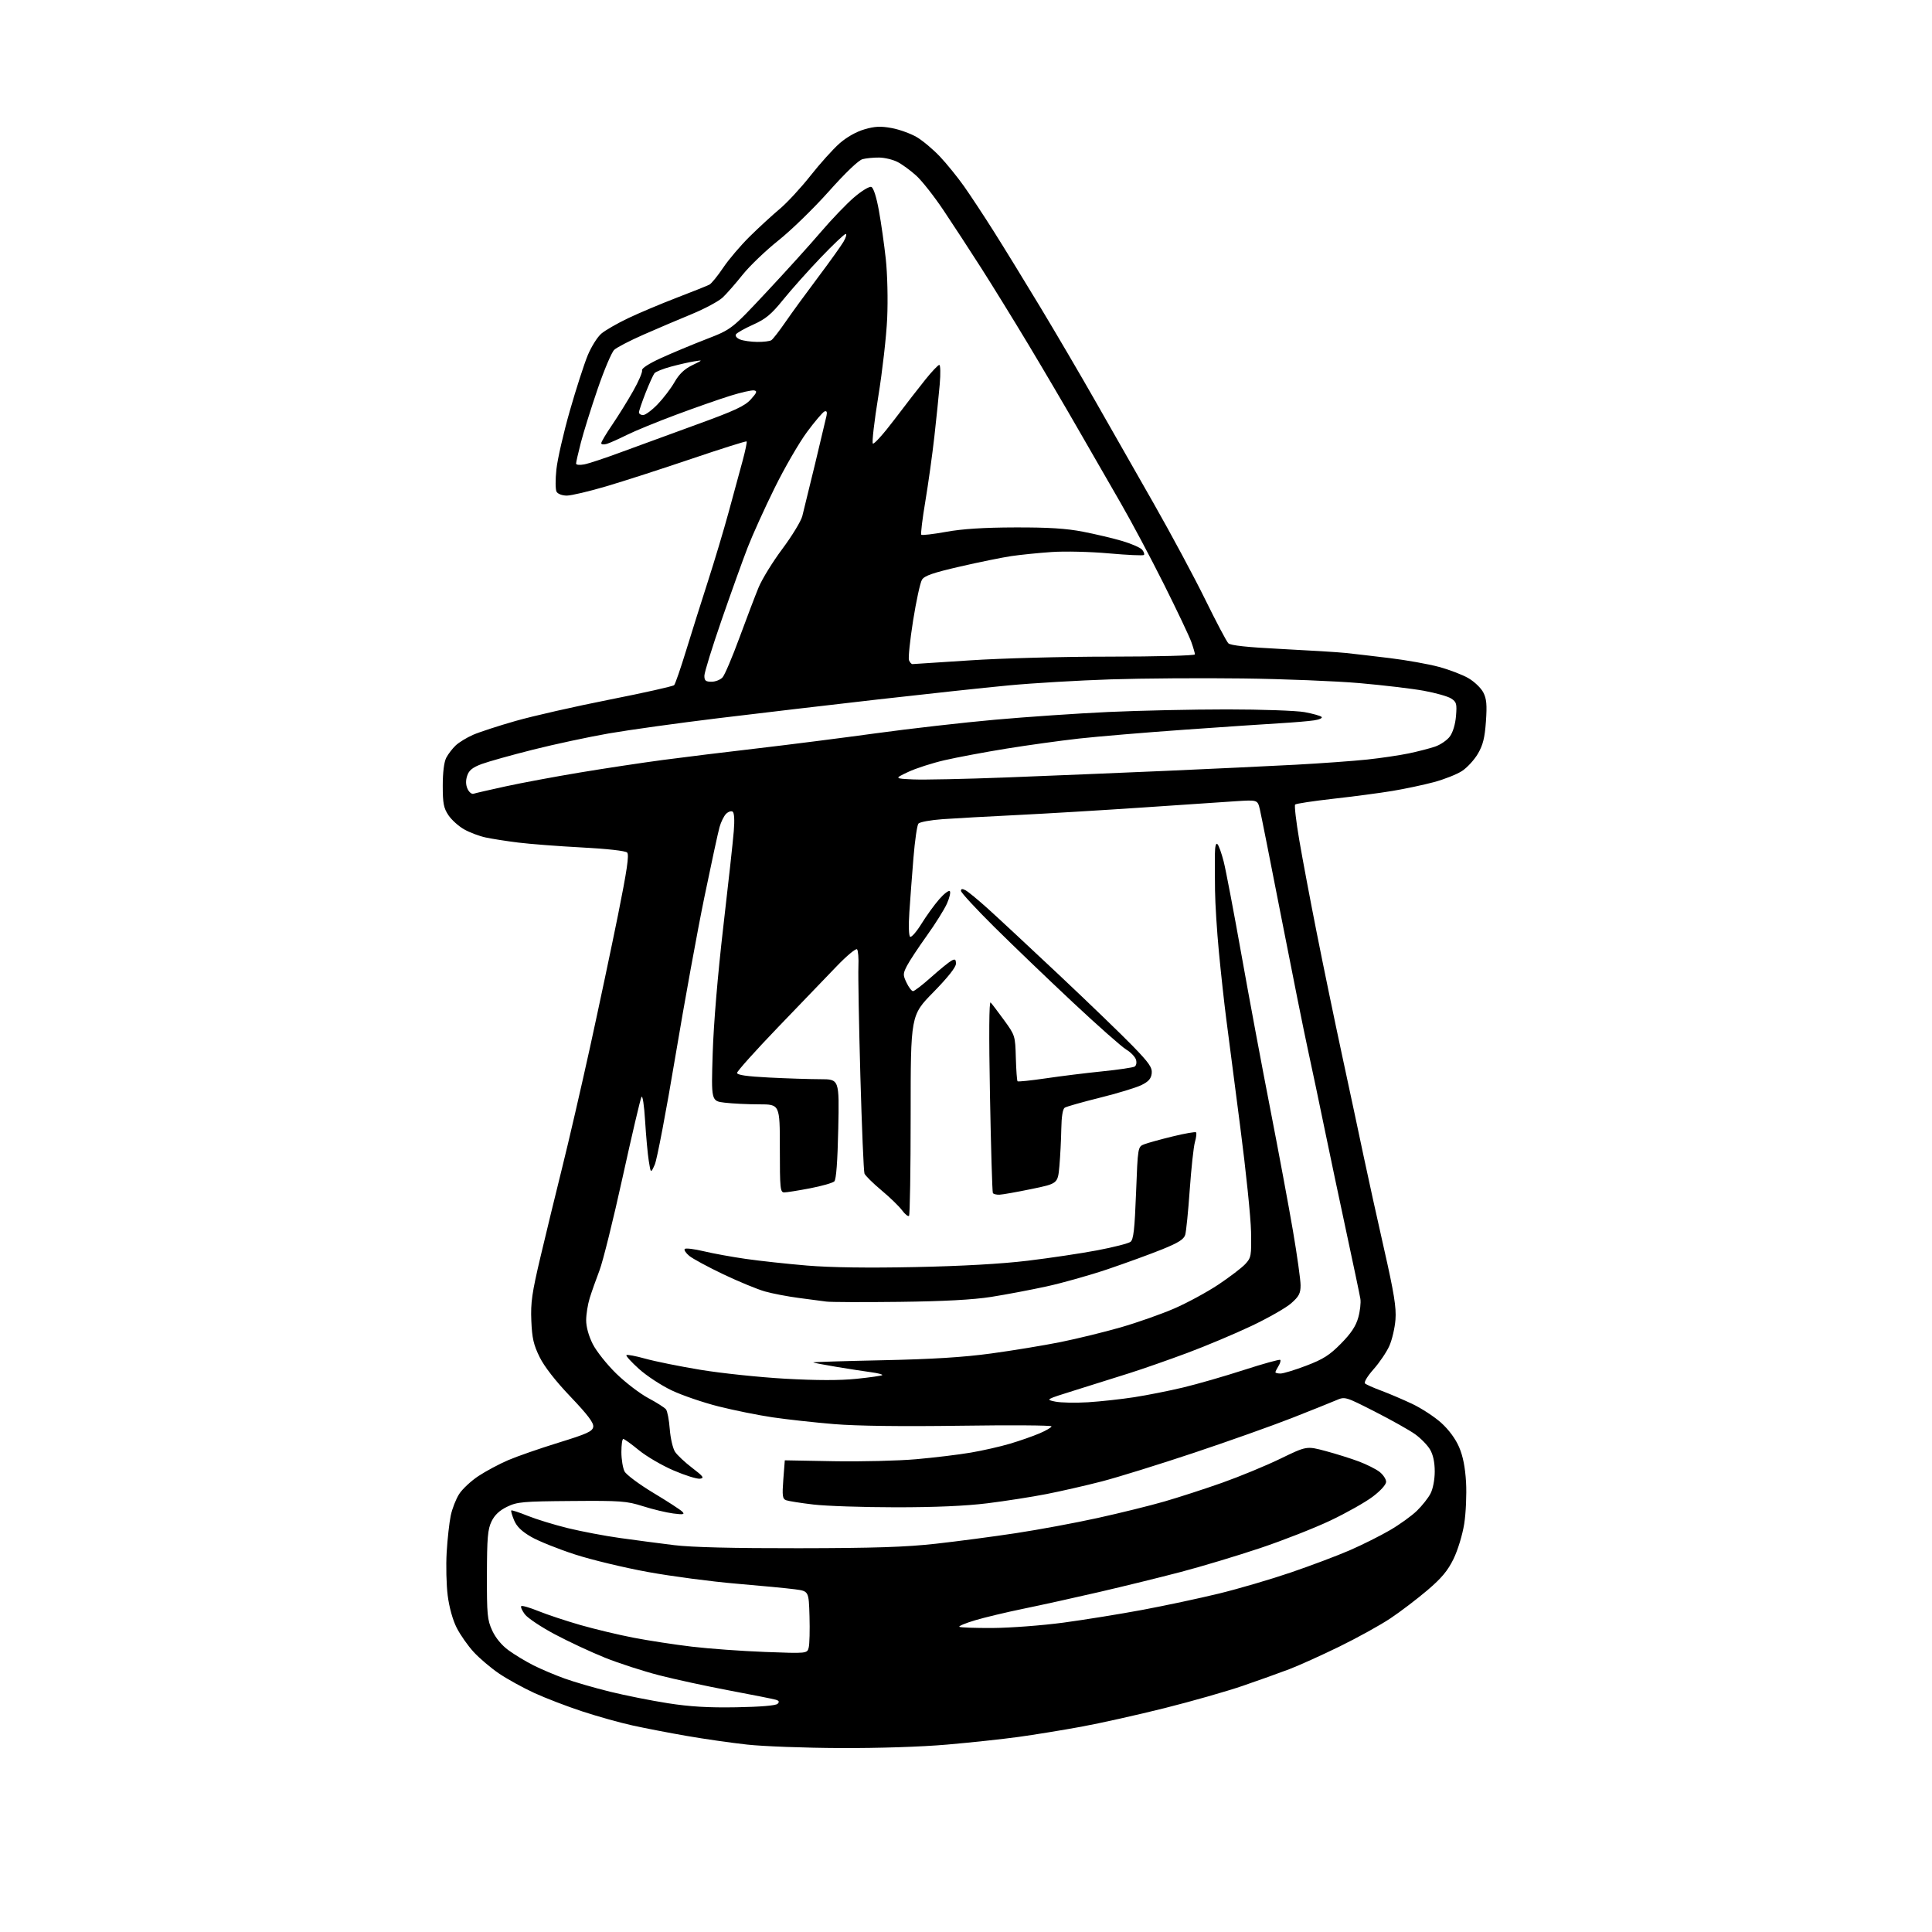 <?xml version="1.0" encoding="UTF-8" standalone="no"?>
<svg 
  version="1.1" 
  xmlns="http://www.w3.org/2000/svg" 
  xmlns:xlink="http://www.w3.org/1999/xlink" 
  xmlns:svg="http://www.w3.org/2000/svg"
  xmlns:rdf="http://www.w3.org/1999/02/22-rdf-syntax-ns#"
  xmlns:cc="http://creativecommons.org/ns#"
  xmlns:dc="http://purl.org/dc/elements/1.1/"
  viewBox="0 0 768 768"
  width="768"
  height="768"
>
<style>svg {background-color: white; }</style>"
<path stroke="none" fill="black" fill-rule="evenodd" d="M334.00,694.88C319.98,694.82 303.32,694.20 297.00,693.50C290.68,692.81 279.88,691.26 273.00,690.06C266.12,688.87 256.45,687.00 251.50,685.91C246.55,684.83 237.55,682.31 231.50,680.32C225.45,678.34 216.84,675.03 212.38,672.98C207.91,670.92 201.61,667.45 198.37,665.25C195.14,663.06 190.61,659.22 188.31,656.72C186.01,654.22 182.96,649.88 181.54,647.07C179.97,643.99 178.56,638.90 177.97,634.25C177.43,630.01 177.25,622.26 177.56,617.02C177.87,611.79 178.60,605.25 179.17,602.50C179.74,599.75 181.25,595.88 182.52,593.91C183.78,591.93 187.22,588.72 190.16,586.77C193.10,584.82 198.43,581.98 202.00,580.44C205.57,578.91 214.57,575.78 222.00,573.49C233.47,569.95 235.55,569.00 235.82,567.17C236.05,565.60 233.63,562.40 226.82,555.25C220.88,549.03 216.42,543.32 214.53,539.50C212.10,534.58 211.50,531.97 211.21,525.00C210.91,517.78 211.46,513.95 214.88,499.50C217.09,490.15 220.98,474.18 223.51,464.00C226.05,453.82 230.99,432.45 234.50,416.50C238.00,400.55 243.02,376.82 245.66,363.77C249.23,346.03 250.16,339.76 249.30,338.90C248.62,338.22 241.41,337.41 231.33,336.88C222.08,336.39 210.70,335.52 206.06,334.94C201.41,334.37 195.56,333.45 193.06,332.91C190.55,332.38 186.71,330.93 184.53,329.70C182.35,328.47 179.53,325.95 178.28,324.09C176.36,321.23 176.00,319.39 176.00,312.30C176.00,307.03 176.52,302.89 177.40,301.20C178.18,299.72 179.87,297.51 181.17,296.30C182.46,295.09 185.54,293.21 188.01,292.12C190.48,291.04 198.12,288.54 205.00,286.58C211.88,284.62 228.68,280.80 242.35,278.10C256.02,275.40 267.56,272.81 267.99,272.35C268.43,271.88 270.58,265.65 272.77,258.50C274.97,251.35 278.87,238.97 281.44,231.00C284.01,223.03 287.72,210.65 289.67,203.50C291.63,196.35 294.12,187.20 295.20,183.17C296.29,179.14 297.00,175.67 296.80,175.47C296.59,175.26 286.77,178.36 274.96,182.36C263.16,186.36 247.88,191.29 241.00,193.32C234.12,195.35 227.06,197.01 225.30,197.01C223.47,197.00 221.73,196.34 221.24,195.47C220.77,194.63 220.74,190.63 221.18,186.58C221.61,182.52 224.01,172.08 226.50,163.36C229.00,154.63 232.21,144.68 233.63,141.24C235.06,137.80 237.51,133.90 239.08,132.59C240.65,131.27 245.43,128.52 249.71,126.48C254.00,124.44 262.68,120.78 269.00,118.35C275.32,115.93 281.18,113.58 282.00,113.15C282.82,112.71 285.28,109.69 287.47,106.43C289.65,103.17 294.41,97.58 298.04,94.00C301.67,90.42 307.04,85.49 309.97,83.04C312.89,80.59 318.38,74.65 322.17,69.85C325.96,65.04 331.15,59.28 333.69,57.04C336.55,54.52 340.36,52.37 343.62,51.42C347.81,50.20 350.07,50.10 354.48,50.91C357.54,51.48 362.00,53.09 364.40,54.49C366.79,55.90 370.96,59.40 373.67,62.27C376.37,65.15 380.65,70.42 383.18,74.00C385.71,77.58 391.05,85.67 395.05,92.00C399.05,98.33 407.38,111.89 413.56,122.14C419.74,132.39 429.50,149.04 435.25,159.14C441.00,169.24 451.45,187.57 458.46,199.87C465.47,212.17 474.76,229.48 479.10,238.33C483.45,247.19 487.58,255.01 488.28,255.71C489.16,256.59 495.84,257.30 509.53,257.99C520.51,258.54 531.98,259.25 535.00,259.57C538.02,259.89 545.90,260.81 552.50,261.61C559.10,262.42 567.88,263.98 572.00,265.10C576.12,266.21 581.41,268.23 583.74,269.60C586.08,270.96 588.73,273.50 589.63,275.25C590.93,277.77 591.15,280.13 590.68,286.80C590.22,293.30 589.50,296.17 587.49,299.61C586.06,302.05 583.23,305.14 581.19,306.47C579.16,307.81 574.12,309.80 570.00,310.91C565.88,312.01 558.45,313.59 553.50,314.41C548.55,315.23 537.98,316.63 530.00,317.52C522.02,318.42 515.20,319.45 514.84,319.82C514.48,320.20 515.22,326.57 516.49,334.00C517.76,341.43 520.89,358.07 523.46,371.00C526.02,383.93 530.54,405.75 533.50,419.50C536.47,433.25 540.31,451.25 542.04,459.50C543.78,467.75 547.44,484.40 550.19,496.50C554.16,514.00 555.09,519.74 554.72,524.56C554.47,527.89 553.36,532.62 552.27,535.06C551.17,537.50 548.35,541.67 546.00,544.31C543.61,547.00 542.11,549.48 542.61,549.94C543.10,550.39 545.98,551.67 549.00,552.79C552.02,553.91 557.53,556.26 561.24,558.00C564.95,559.75 570.18,563.15 572.86,565.56C575.89,568.29 578.59,571.93 580.00,575.22C581.56,578.83 582.43,583.27 582.78,589.24C583.05,594.05 582.72,601.48 582.05,605.74C581.35,610.13 579.51,616.18 577.81,619.68C575.51,624.39 573.04,627.35 567.40,632.15C563.33,635.61 556.75,640.63 552.76,643.29C548.78,645.96 539.66,651.00 532.51,654.50C525.35,658.00 516.35,662.06 512.50,663.53C508.65,665.00 500.32,667.98 494.00,670.15C487.68,672.32 473.73,676.30 463.00,678.99C452.27,681.68 437.36,685.01 429.85,686.39C422.34,687.77 411.09,689.60 404.85,690.46C398.61,691.32 385.85,692.69 376.50,693.50C366.34,694.39 349.24,694.95 334.00,694.88zM292.74,678.67C302.20,678.51 308.41,677.99 309.10,677.30C309.90,676.50 309.70,676.05 308.35,675.66C307.33,675.36 299.07,673.72 290.00,672.01C280.93,670.30 268.32,667.57 262.00,665.94C255.68,664.31 246.00,661.18 240.50,658.97C235.00,656.76 226.03,652.58 220.57,649.67C215.10,646.77 209.73,643.18 208.63,641.71C207.53,640.24 206.89,638.78 207.20,638.46C207.52,638.15 210.60,639.04 214.05,640.44C217.50,641.84 225.00,644.33 230.71,645.97C236.43,647.61 245.92,649.88 251.80,651.01C257.69,652.15 268.12,653.75 275.00,654.57C281.88,655.39 295.01,656.34 304.19,656.68C320.88,657.31 320.88,657.31 321.48,654.90C321.81,653.58 321.95,648.00 321.79,642.50C321.50,632.50 321.50,632.50 316.00,631.77C312.98,631.37 302.46,630.36 292.64,629.53C282.81,628.70 267.06,626.62 257.64,624.91C248.21,623.20 235.10,620.05 228.50,617.90C221.90,615.76 214.10,612.63 211.17,610.94C207.39,608.76 205.41,606.84 204.36,604.33C203.55,602.38 203.04,600.62 203.24,600.43C203.44,600.23 206.38,601.19 209.78,602.57C213.18,603.94 220.36,606.14 225.73,607.46C231.10,608.77 240.45,610.55 246.50,611.39C252.55,612.24 262.23,613.51 268.00,614.22C274.98,615.07 291.57,615.48 317.50,615.44C347.52,615.40 360.07,614.99 372.00,613.66C380.52,612.71 394.84,610.82 403.80,609.46C412.77,608.10 427.40,605.39 436.30,603.43C445.21,601.47 457.16,598.52 462.85,596.87C468.54,595.23 478.89,591.87 485.85,589.41C492.81,586.94 503.21,582.65 508.96,579.86C519.41,574.79 519.41,574.79 526.96,576.81C531.11,577.92 537.05,579.79 540.17,580.96C543.28,582.13 547.00,584.00 548.42,585.11C549.84,586.23 551.00,588.00 551.00,589.04C551.00,590.16 548.82,592.58 545.68,594.95C542.76,597.16 535.22,601.41 528.93,604.40C522.64,607.39 510.07,612.33 501.00,615.37C491.92,618.41 477.75,622.68 469.50,624.85C461.25,627.02 446.62,630.61 437.00,632.84C427.38,635.07 413.88,638.05 407.00,639.46C400.12,640.87 391.41,642.95 387.64,644.08C383.87,645.20 381.04,646.37 381.34,646.67C381.65,646.98 387.66,647.19 394.70,647.15C401.74,647.10 414.36,646.14 422.74,645.02C431.12,643.89 445.30,641.60 454.24,639.93C463.18,638.26 476.85,635.34 484.61,633.45C492.38,631.55 505.20,627.79 513.11,625.09C521.03,622.39 531.57,618.42 536.55,616.26C541.52,614.09 548.72,610.50 552.55,608.26C556.37,606.03 561.19,602.56 563.25,600.55C565.31,598.55 567.75,595.47 568.66,593.70C569.62,591.85 570.33,588.16 570.33,584.94C570.33,581.29 569.69,578.28 568.47,576.21C567.44,574.47 564.78,571.74 562.55,570.14C560.32,568.54 553.14,564.51 546.59,561.17C534.68,555.11 534.68,555.11 531.09,556.65C529.12,557.50 521.20,560.67 513.50,563.70C505.80,566.72 488.25,572.96 474.50,577.55C460.75,582.14 444.32,587.24 438.00,588.88C431.68,590.51 421.77,592.78 416.00,593.91C410.23,595.04 399.65,596.69 392.50,597.58C383.85,598.65 371.64,599.18 356.00,599.17C343.07,599.16 328.37,598.67 323.33,598.07C318.29,597.48 313.41,596.71 312.49,596.36C311.05,595.81 310.89,594.63 311.38,588.11C311.69,583.92 311.96,580.50 311.97,580.50C311.99,580.50 320.80,580.66 331.56,580.86C342.32,581.05 357.02,580.69 364.22,580.06C371.43,579.42 381.20,578.24 385.92,577.43C390.64,576.63 397.65,575.04 401.50,573.89C405.35,572.75 410.64,570.90 413.25,569.78C415.86,568.67 418.00,567.41 418.00,566.99C418.00,566.57 401.69,566.46 381.75,566.75C358.27,567.08 340.57,566.85 331.50,566.10C323.80,565.46 312.83,564.25 307.11,563.41C301.40,562.57 291.73,560.61 285.61,559.07C279.50,557.53 271.12,554.66 267.00,552.70C262.87,550.74 257.02,546.90 254.00,544.17C250.97,541.44 248.73,538.97 249.01,538.68C249.30,538.38 252.67,539.02 256.51,540.09C260.36,541.17 270.25,543.17 278.50,544.53C286.74,545.89 301.86,547.48 312.09,548.06C324.66,548.76 333.86,548.78 340.46,548.10C345.83,547.55 350.44,546.89 350.71,546.63C350.97,546.36 349.00,545.85 346.34,545.49C343.68,545.13 337.46,544.17 332.51,543.35C327.57,542.53 323.40,541.73 323.24,541.58C323.09,541.42 335.46,541.04 350.73,540.72C370.59,540.30 382.92,539.54 394.00,538.03C402.52,536.87 414.92,534.83 421.55,533.50C428.17,532.16 438.97,529.52 445.55,527.63C452.12,525.73 461.70,522.36 466.83,520.13C471.95,517.91 479.83,513.63 484.33,510.64C488.82,507.64 493.62,503.98 495.00,502.50C497.36,499.97 497.49,499.24 497.31,489.66C497.21,484.07 495.28,465.32 493.02,448.00C490.76,430.68 488.26,411.32 487.45,405.00C486.63,398.68 485.33,386.75 484.54,378.50C483.75,370.25 483.05,359.23 482.99,354.00C482.92,348.77 482.90,342.27 482.94,339.55C482.98,336.39 483.35,334.95 483.96,335.56C484.49,336.09 485.60,339.21 486.44,342.51C487.28,345.80 490.45,362.45 493.49,379.50C496.53,396.55 501.70,424.23 504.98,441.00C508.25,457.77 512.30,479.50 513.97,489.28C515.64,499.05 517.00,508.80 517.00,510.92C517.00,514.14 516.37,515.35 513.25,518.09C511.19,519.90 504.10,523.94 497.50,527.07C490.90,530.20 479.43,535.03 472.00,537.80C464.57,540.57 454.23,544.19 449.00,545.84C443.77,547.50 434.10,550.54 427.50,552.60C415.56,556.33 415.52,556.35 419.50,557.16C421.70,557.61 427.55,557.72 432.50,557.42C437.45,557.11 445.68,556.21 450.80,555.42C455.91,554.63 464.69,552.89 470.30,551.55C475.91,550.21 486.78,547.08 494.45,544.59C502.13,542.11 508.63,540.30 508.91,540.58C509.19,540.86 508.88,541.96 508.21,543.03C507.55,544.10 507.00,545.20 507.00,545.49C507.00,545.77 507.91,546.00 509.03,546.00C510.15,546.00 514.76,544.59 519.28,542.87C525.97,540.33 528.53,538.70 533.05,534.11C537.05,530.06 538.98,527.16 539.92,523.78C540.65,521.19 541.03,517.82 540.77,516.29C540.52,514.75 538.03,502.93 535.25,490.00C532.47,477.07 528.53,458.40 526.49,448.50C524.46,438.60 521.52,424.65 519.96,417.50C518.39,410.35 513.65,386.73 509.41,365.00C505.17,343.27 501.30,323.80 500.81,321.72C499.91,317.94 499.91,317.94 491.20,318.50C486.42,318.81 469.68,319.94 454.00,321.01C438.32,322.07 416.05,323.41 404.50,323.98C392.95,324.54 379.57,325.29 374.77,325.63C369.96,325.97 365.61,326.77 365.08,327.40C364.56,328.03 363.67,334.16 363.11,341.02C362.55,347.89 361.81,357.62 361.48,362.65C361.12,367.98 361.26,372.04 361.80,372.38C362.32,372.70 364.34,370.38 366.29,367.23C368.24,364.08 371.40,359.70 373.32,357.50C375.23,355.30 377.14,353.83 377.56,354.24C377.97,354.65 377.46,356.89 376.41,359.23C375.36,361.56 371.76,367.31 368.40,371.99C365.05,376.67 361.51,382.03 360.54,383.91C358.91,387.07 358.90,387.57 360.38,390.66C361.25,392.50 362.41,394.00 362.95,394.00C363.48,394.00 366.74,391.49 370.18,388.42C373.62,385.35 377.24,382.41 378.22,381.88C379.67,381.10 380.00,381.33 380.00,383.10C380.00,384.49 376.75,388.58 371.00,394.45C362.00,403.62 362.00,403.62 362.00,443.15C362.00,464.88 361.71,482.96 361.35,483.32C360.99,483.68 359.74,482.68 358.58,481.11C357.42,479.53 353.71,475.94 350.34,473.13C346.97,470.31 343.96,467.33 343.64,466.50C343.32,465.67 342.59,448.23 342.01,427.75C341.44,407.26 341.09,387.73 341.23,384.34C341.38,380.95 341.13,377.81 340.69,377.36C340.24,376.91 336.63,379.90 332.67,384.02C328.71,388.13 318.16,399.10 309.23,408.39C300.30,417.68 293.00,425.83 293.00,426.49C293.00,427.33 296.84,427.89 305.75,428.34C312.76,428.70 321.91,428.99 326.07,429.00C333.64,429.00 333.64,429.00 333.22,448.75C332.94,461.78 332.41,468.88 331.65,469.62C331.02,470.23 326.68,471.47 322.00,472.37C317.32,473.27 312.71,474.00 311.75,474.00C310.15,474.00 310.00,472.50 310.00,456.50C310.00,439.00 310.00,439.00 301.75,438.99C297.21,438.99 291.07,438.69 288.10,438.33C282.71,437.69 282.71,437.69 283.31,418.59C283.68,406.91 285.31,387.46 287.51,368.50C289.50,351.45 291.38,334.30 291.69,330.39C292.06,325.88 291.88,323.05 291.21,322.63C290.64,322.27 289.47,322.68 288.62,323.52C287.77,324.37 286.60,326.74 286.03,328.78C285.45,330.83 282.75,343.30 280.03,356.50C277.30,369.70 272.10,398.24 268.47,419.93C264.85,441.61 261.16,460.96 260.29,462.93C258.69,466.50 258.69,466.50 257.90,461.50C257.46,458.75 256.81,451.58 256.44,445.57C256.06,439.30 255.44,435.25 254.99,436.07C254.55,436.86 251.18,451.23 247.49,468.00C243.81,484.77 239.67,501.43 238.31,505.00C236.94,508.57 235.19,513.52 234.42,516.00C233.65,518.48 233.02,522.43 233.01,524.78C233.00,527.44 234.00,531.05 235.63,534.28C237.08,537.15 241.29,542.44 244.98,546.03C248.68,549.63 254.41,554.01 257.72,555.77C261.03,557.53 264.19,559.54 264.74,560.24C265.29,560.93 265.97,564.47 266.24,568.09C266.52,571.71 267.46,575.77 268.33,577.10C269.21,578.44 272.28,581.32 275.16,583.51C279.59,586.89 280.07,587.55 278.26,587.81C277.09,587.98 272.37,586.51 267.77,584.53C263.17,582.56 256.96,578.93 253.96,576.47C250.97,574.01 248.17,572.00 247.76,572.00C247.34,572.00 247.01,574.36 247.01,577.25C247.02,580.14 247.59,583.58 248.26,584.90C248.94,586.22 254.12,590.07 259.77,593.47C265.42,596.86 270.60,600.23 271.27,600.95C272.28,602.02 271.61,602.15 267.61,601.63C264.91,601.28 259.51,599.99 255.61,598.75C249.07,596.68 246.78,596.51 227.24,596.67C207.79,596.82 205.60,597.01 201.58,598.96C198.55,600.43 196.63,602.23 195.39,604.79C193.88,607.91 193.59,611.27 193.56,626.00C193.52,641.85 193.72,643.94 195.67,648.18C197.02,651.11 199.45,654.05 202.16,656.02C204.55,657.76 208.97,660.44 212.00,661.97C215.03,663.50 220.65,665.88 224.50,667.26C228.35,668.65 236.45,670.99 242.50,672.48C248.55,673.97 258.90,676.03 265.50,677.06C274.24,678.43 281.64,678.87 292.74,678.67zM357.50,517.51C343.20,517.68 330.15,517.63 328.50,517.40C326.85,517.17 321.90,516.52 317.50,515.95C313.10,515.37 307.06,514.22 304.07,513.37C301.09,512.53 293.67,509.47 287.57,506.57C281.48,503.67 275.38,500.37 274.00,499.24C272.62,498.10 271.82,496.85 272.20,496.47C272.59,496.08 275.96,496.49 279.70,497.38C283.44,498.28 291.00,499.65 296.50,500.44C302.00,501.23 312.95,502.42 320.83,503.08C330.23,503.86 345.05,504.07 363.83,503.68C382.38,503.30 398.15,502.41 408.50,501.16C417.30,500.10 429.76,498.24 436.19,497.02C442.62,495.80 448.56,494.29 449.39,493.65C450.59,492.74 451.04,488.73 451.60,474.17C452.30,455.84 452.30,455.84 454.90,454.85C456.33,454.30 461.42,452.90 466.22,451.73C471.01,450.56 475.17,449.84 475.45,450.12C475.73,450.40 475.53,452.14 475.00,453.99C474.47,455.84 473.55,464.36 472.94,472.92C472.34,481.49 471.53,489.56 471.14,490.86C470.59,492.66 468.44,494.02 461.96,496.64C457.31,498.52 447.65,502.04 440.50,504.47C433.35,506.89 422.32,510.01 416.00,511.38C409.68,512.76 399.77,514.63 394.00,515.54C386.82,516.67 375.29,517.29 357.50,517.51zM397.31,474.91C396.10,474.96 394.92,474.66 394.68,474.25C394.44,473.84 393.92,456.40 393.53,435.50C393.08,411.12 393.17,397.86 393.79,398.50C394.32,399.05 396.73,402.23 399.16,405.56C403.50,411.54 403.57,411.75 403.81,420.51C403.95,425.40 404.25,429.59 404.49,429.82C404.72,430.06 409.77,429.53 415.71,428.66C421.64,427.78 431.76,426.53 438.18,425.88C444.61,425.23 450.39,424.37 451.04,423.98C451.71,423.56 451.93,422.37 451.56,421.20C451.20,420.07 449.47,418.28 447.71,417.23C445.94,416.18 436.40,407.74 426.50,398.48C416.60,389.21 402.54,375.72 395.25,368.49C387.96,361.26 382.00,354.80 382.00,354.14C382.00,353.27 382.52,353.21 383.85,353.92C384.87,354.46 388.80,357.70 392.60,361.12C396.39,364.53 409.18,376.43 421.00,387.55C432.82,398.68 446.02,411.41 450.32,415.85C456.83,422.56 458.09,424.38 457.82,426.71C457.58,428.80 456.55,429.96 453.71,431.35C451.62,432.37 444.19,434.63 437.21,436.36C430.22,438.10 423.94,439.88 423.25,440.32C422.45,440.83 421.96,443.87 421.88,448.81C421.81,453.04 421.47,459.65 421.13,463.50C420.50,470.50 420.50,470.50 410.00,472.66C404.23,473.85 398.51,474.87 397.31,474.91zM188.22,315.53C188.92,315.29 194.68,313.97 201.00,312.59C207.32,311.21 220.60,308.74 230.50,307.09C240.40,305.44 255.25,303.20 263.50,302.10C271.75,301.01 288.62,298.93 301.00,297.50C313.38,296.06 334.52,293.37 348.00,291.52C361.48,289.67 382.85,287.23 395.50,286.10C408.15,284.97 428.48,283.58 440.69,283.02C452.89,282.46 474.07,282.00 487.75,282.00C501.44,282.00 515.30,282.49 518.57,283.08C521.83,283.68 524.88,284.53 525.35,284.98C525.81,285.43 524.46,286.05 522.35,286.36C520.23,286.68 514.23,287.18 509.00,287.49C503.77,287.79 486.68,288.95 471.00,290.06C455.32,291.17 436.43,292.76 429.00,293.58C421.57,294.41 408.52,296.22 400.00,297.60C391.48,298.98 380.45,301.05 375.50,302.19C370.55,303.33 364.02,305.44 361.00,306.87C355.50,309.48 355.50,309.48 363.00,309.83C367.12,310.02 383.77,309.67 400.00,309.05C416.23,308.42 444.57,307.25 463.00,306.45C481.43,305.64 504.82,304.53 515.00,303.99C525.17,303.44 538.00,302.51 543.50,301.93C549.00,301.34 556.42,300.24 560.00,299.49C563.58,298.74 568.26,297.53 570.40,296.81C572.55,296.09 575.21,294.28 576.32,292.79C577.54,291.15 578.51,287.93 578.78,284.64C579.18,279.76 578.99,279.04 576.87,277.67C575.56,276.82 570.67,275.44 566.00,274.59C561.33,273.74 549.85,272.38 540.50,271.56C531.15,270.74 510.23,269.90 494.00,269.70C477.77,269.49 454.15,269.65 441.50,270.06C428.85,270.47 410.62,271.54 401.00,272.45C391.38,273.36 367.98,275.88 349.00,278.04C330.02,280.20 301.45,283.56 285.50,285.50C269.55,287.44 249.97,290.17 242.00,291.55C234.03,292.94 220.48,295.84 211.90,298.00C203.32,300.16 194.13,302.73 191.48,303.71C187.84,305.07 186.43,306.20 185.72,308.35C185.09,310.24 185.13,311.99 185.85,313.58C186.45,314.89 187.52,315.77 188.22,315.53zM282.85,271.00C284.41,271.00 286.39,270.21 287.24,269.25C288.10,268.29 291.11,261.20 293.94,253.50C296.77,245.80 300.20,236.80 301.56,233.50C302.93,230.20 307.17,223.31 311.00,218.19C314.83,213.06 318.39,207.21 318.92,205.19C319.44,203.16 321.72,193.85 323.98,184.50C326.23,175.15 328.29,166.50 328.55,165.28C328.87,163.76 328.62,163.21 327.76,163.55C327.07,163.82 323.94,167.49 320.81,171.71C317.69,175.93 311.89,185.93 307.94,193.94C303.99,201.95 299.18,212.55 297.26,217.50C295.33,222.45 290.67,235.44 286.88,246.37C283.10,257.29 280.00,267.31 280.00,268.62C280.00,270.57 280.51,271.00 282.85,271.00zM362.72,263.99C363.15,263.99 373.40,263.32 385.50,262.51C397.86,261.68 422.29,261.02 441.25,261.02C459.84,261.01 475.00,260.61 475.00,260.13C475.00,259.64 474.37,257.45 473.59,255.26C472.82,253.06 467.90,242.70 462.67,232.24C457.44,221.78 449.68,207.21 445.43,199.86C441.17,192.51 433.56,179.30 428.52,170.50C423.47,161.70 414.61,146.62 408.83,137.00C403.05,127.38 394.59,113.66 390.03,106.52C385.47,99.39 378.71,89.03 375.01,83.52C371.31,78.00 366.45,71.83 364.20,69.80C361.96,67.77 358.63,65.34 356.81,64.40C354.99,63.46 351.70,62.66 349.50,62.63C347.30,62.60 344.32,62.89 342.88,63.27C341.27,63.70 336.05,68.70 329.43,76.13C323.48,82.81 314.48,91.56 309.44,95.57C304.40,99.59 298.01,105.71 295.23,109.18C292.46,112.66 288.89,116.73 287.30,118.24C285.71,119.74 280.16,122.73 274.96,124.87C269.76,127.01 261.12,130.68 255.77,133.04C250.41,135.40 245.19,138.10 244.17,139.06C243.14,140.02 240.17,147.03 237.56,154.65C234.95,162.27 231.96,171.83 230.91,175.91C229.86,179.99 229.00,183.75 229.00,184.27C229.00,184.81 230.42,184.95 232.25,184.60C234.04,184.26 240.45,182.14 246.50,179.89C252.55,177.65 266.05,172.71 276.50,168.92C292.06,163.28 296.03,161.44 298.45,158.77C300.85,156.12 301.10,155.45 299.78,155.20C298.88,155.02 294.62,155.98 290.32,157.32C286.02,158.65 276.27,162.07 268.65,164.91C261.03,167.75 252.26,171.35 249.15,172.91C246.04,174.46 242.49,176.05 241.25,176.44C240.00,176.82 239.00,176.71 239.00,176.18C239.00,175.66 240.96,172.37 243.35,168.87C245.74,165.36 249.49,159.34 251.67,155.47C253.86,151.61 255.46,147.89 255.23,147.20C254.99,146.46 257.93,144.54 262.66,142.38C266.97,140.41 275.07,137.02 280.66,134.86C290.83,130.92 290.83,130.92 304.66,116.14C312.27,108.02 322.02,97.24 326.32,92.20C330.62,87.16 336.57,80.96 339.56,78.41C342.57,75.83 345.60,74.01 346.37,74.31C347.22,74.64 348.39,78.26 349.37,83.67C350.26,88.53 351.49,97.22 352.12,103.00C352.76,108.94 353.00,119.14 352.67,126.50C352.35,133.65 350.76,147.60 349.15,157.50C347.54,167.40 346.56,175.86 346.97,176.31C347.38,176.76 351.23,172.48 355.52,166.81C359.81,161.14 365.38,153.94 367.91,150.81C370.43,147.68 372.89,145.09 373.37,145.06C373.84,145.03 373.93,148.49 373.56,152.75C373.19,157.01 372.23,166.35 371.43,173.50C370.63,180.65 369.01,192.24 367.84,199.26C366.66,206.28 365.93,212.27 366.23,212.56C366.53,212.86 370.98,212.34 376.13,211.41C382.57,210.24 391.14,209.69 403.50,209.66C416.76,209.62 423.87,210.07 430.50,211.36C435.45,212.32 442.49,213.99 446.13,215.06C449.78,216.14 453.33,217.70 454.03,218.53C454.72,219.37 455.03,220.30 454.72,220.61C454.41,220.92 448.16,220.63 440.83,219.98C433.36,219.31 423.32,219.07 418.00,219.44C412.77,219.80 405.57,220.53 402.00,221.06C398.43,221.59 389.26,223.45 381.64,225.21C370.90,227.68 367.50,228.85 366.50,230.45C365.80,231.58 364.21,238.88 362.97,246.68C361.74,254.47 361.00,261.56 361.33,262.43C361.67,263.29 362.29,264.00 362.72,263.99zM255.63,165.00C256.53,165.00 259.12,163.09 261.38,160.75C263.65,158.41 266.68,154.44 268.12,151.92C269.96,148.71 272.05,146.70 275.12,145.21C279.50,143.07 279.50,143.07 276.00,143.64C274.07,143.94 269.92,144.88 266.77,145.73C263.61,146.57 260.64,147.76 260.15,148.38C259.67,148.99 258.08,152.50 256.63,156.17C255.19,159.84 254.00,163.33 254.00,163.92C254.00,164.51 254.73,165.00 255.63,165.00zM301.00,135.92C303.48,135.95 306.01,135.64 306.63,135.23C307.25,134.83 309.78,131.57 312.24,128.00C314.70,124.42 320.49,116.48 325.11,110.34C329.72,104.20 334.31,97.79 335.31,96.09C336.30,94.39 336.69,93.00 336.17,93.00C335.66,93.00 331.17,97.25 326.20,102.45C321.23,107.65 314.55,115.14 311.35,119.10C306.61,124.96 304.40,126.80 299.39,129.05C296.00,130.57 292.93,132.31 292.55,132.91C292.17,133.54 292.87,134.42 294.19,134.95C295.46,135.46 298.52,135.89 301.00,135.92z" />

</svg>